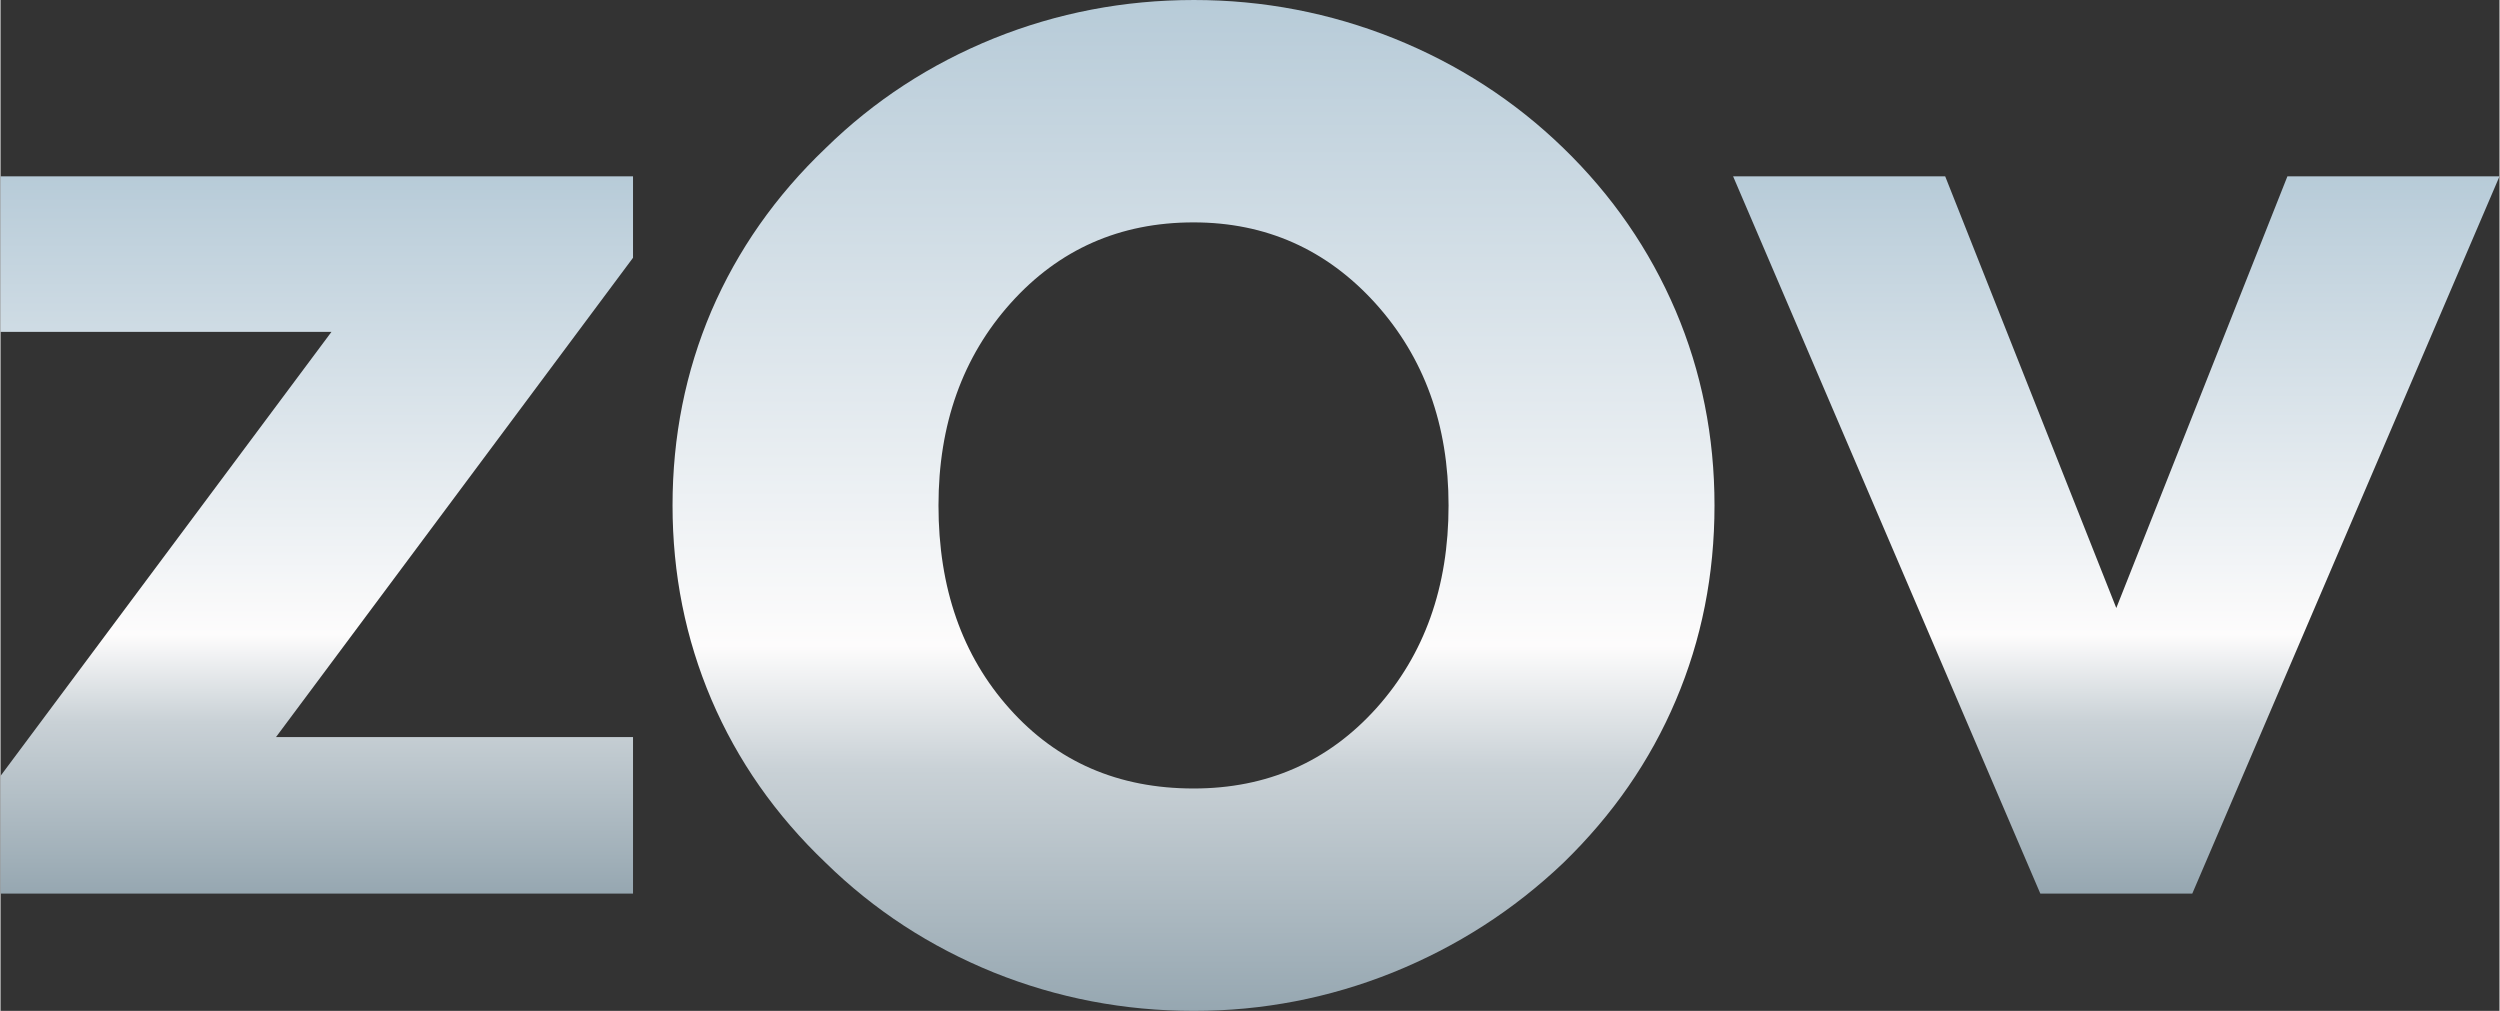 <?xml version="1.0" encoding="UTF-8"?>
<!DOCTYPE svg PUBLIC "-//W3C//DTD SVG 1.0//EN" "http://www.w3.org/TR/2001/REC-SVG-20010904/DTD/svg10.dtd">
<!-- Creator: CorelDRAW -->
<svg xmlns="http://www.w3.org/2000/svg" xml:space="preserve" width="643px" height="260px" version="1.0" shape-rendering="geometricPrecision" text-rendering="geometricPrecision" image-rendering="optimizeQuality" fill-rule="evenodd" clip-rule="evenodd"
viewBox="0 0 3593.08 1453.46"
 xmlns:xlink="http://www.w3.org/1999/xlink"
 xmlns:xodm="http://www.corel.com/coreldraw/odm/2003">
 <rect x="0" y="0" width="3593.08" height="1453.46" fill="#333333" stroke="none"/>
 <defs>
    <linearGradient id="id0" gradientUnits="userSpaceOnUse" x1="1715.34" y1="1453.47" x2="1715.34" y2="0">
     <stop offset="0" stop-opacity="1" stop-color="#96A7B1"/>
     <stop offset="0.239" stop-opacity="1" stop-color="#C9D1D6"/>
     <stop offset="0.361" stop-opacity="1" stop-color="#FDFCFC"/>
     <stop offset="1" stop-opacity="1" stop-color="#B7CBD8"/>
    </linearGradient>
     <linearGradient id="id1" gradientUnits="userSpaceOnUse" x1="454.72" y1="1284.8" x2="454.72" y2="253.56">
      <stop offset="0" stop-opacity="1" stop-color="#96A7B1"/>
      <stop offset="0.239" stop-opacity="1" stop-color="#C9D1D6"/>
      <stop offset="0.361" stop-opacity="1" stop-color="#FDFCFC"/>
      <stop offset="1" stop-opacity="1" stop-color="#B7CBD8"/>
     </linearGradient>
     <linearGradient id="id2" gradientUnits="userSpaceOnUse" x1="3042.12" y1="1284.8" x2="3042.12" y2="253.56">
      <stop offset="0" stop-opacity="1" stop-color="#96A7B1"/>
      <stop offset="0.239" stop-opacity="1" stop-color="#C9D1D6"/>
      <stop offset="0.361" stop-opacity="1" stop-color="#FDFCFC"/>
      <stop offset="1" stop-opacity="1" stop-color="#B7CBD8"/>
     </linearGradient>
 </defs>
 <g id="Слой_x0020_1">
  <g id="_2060991112160">
   <path fill="url(#id0)" fill-rule="nonzero" d="M2464.4 726.73c0,99.81 -18.63,193.15 -55.56,280.04 -36.93,87.21 -90.85,165.04 -161.77,233.85 -71.58,68.14 -153.28,120.47 -245.12,157.61 -91.83,36.82 -187.26,55.23 -285.97,55.23 -100.33,0 -196.41,-18.41 -287.92,-55.23 -91.51,-37.14 -171.91,-89.47 -241.52,-157.61 -72.23,-68.81 -126.8,-146.97 -164.39,-234.82 -37.26,-87.53 -55.89,-180.56 -55.89,-279.07 0,-99.16 18.63,-192.18 55.89,-279.71 37.59,-87.21 92.16,-165.37 164.39,-234.17 69.61,-68.15 150.01,-120.47 241.52,-157.61 91.51,-36.83 187.59,-55.24 287.92,-55.24 99.36,0 195.44,18.41 287.61,55.24 92.16,37.14 173.21,89.46 243.48,157.61 70.27,68.15 123.86,145.99 161.44,233.85 37.26,87.53 55.89,180.87 55.89,280.03zm-749.06 406.97c105.88,0 193.47,-38.43 262.76,-115.31 69.29,-77.19 103.93,-174.41 103.93,-291.66 0,-115.95 -34.98,-212.84 -105.24,-290.69 -70.27,-77.52 -157.53,-116.28 -261.45,-116.28 -105.89,0 -193.48,38.76 -262.77,115.96 -69.28,77.19 -103.93,174.41 -103.93,291.01 0,118.54 33.99,216.08 102.3,292.31 68.31,76.55 156.54,114.66 264.4,114.66z"/>
   <g>
    <polygon fill="url(#id1)" fill-rule="nonzero" points="909.44,1284.8 0,1284.8 0,1115.68 475.9,477.12 0,477.12 0,253.56 909.44,253.56 909.44,370.63 396.1,1059.8 909.44,1059.8 "/>
    <polygon fill="url(#id2)" fill-rule="nonzero" points="2932.86,1284.8 2491.15,253.56 2796.1,253.56 3042.11,874.2 3288.13,253.56 3593.08,253.56 3151.37,1284.8 "/>
   </g>
  </g>
 </g>
</svg>
